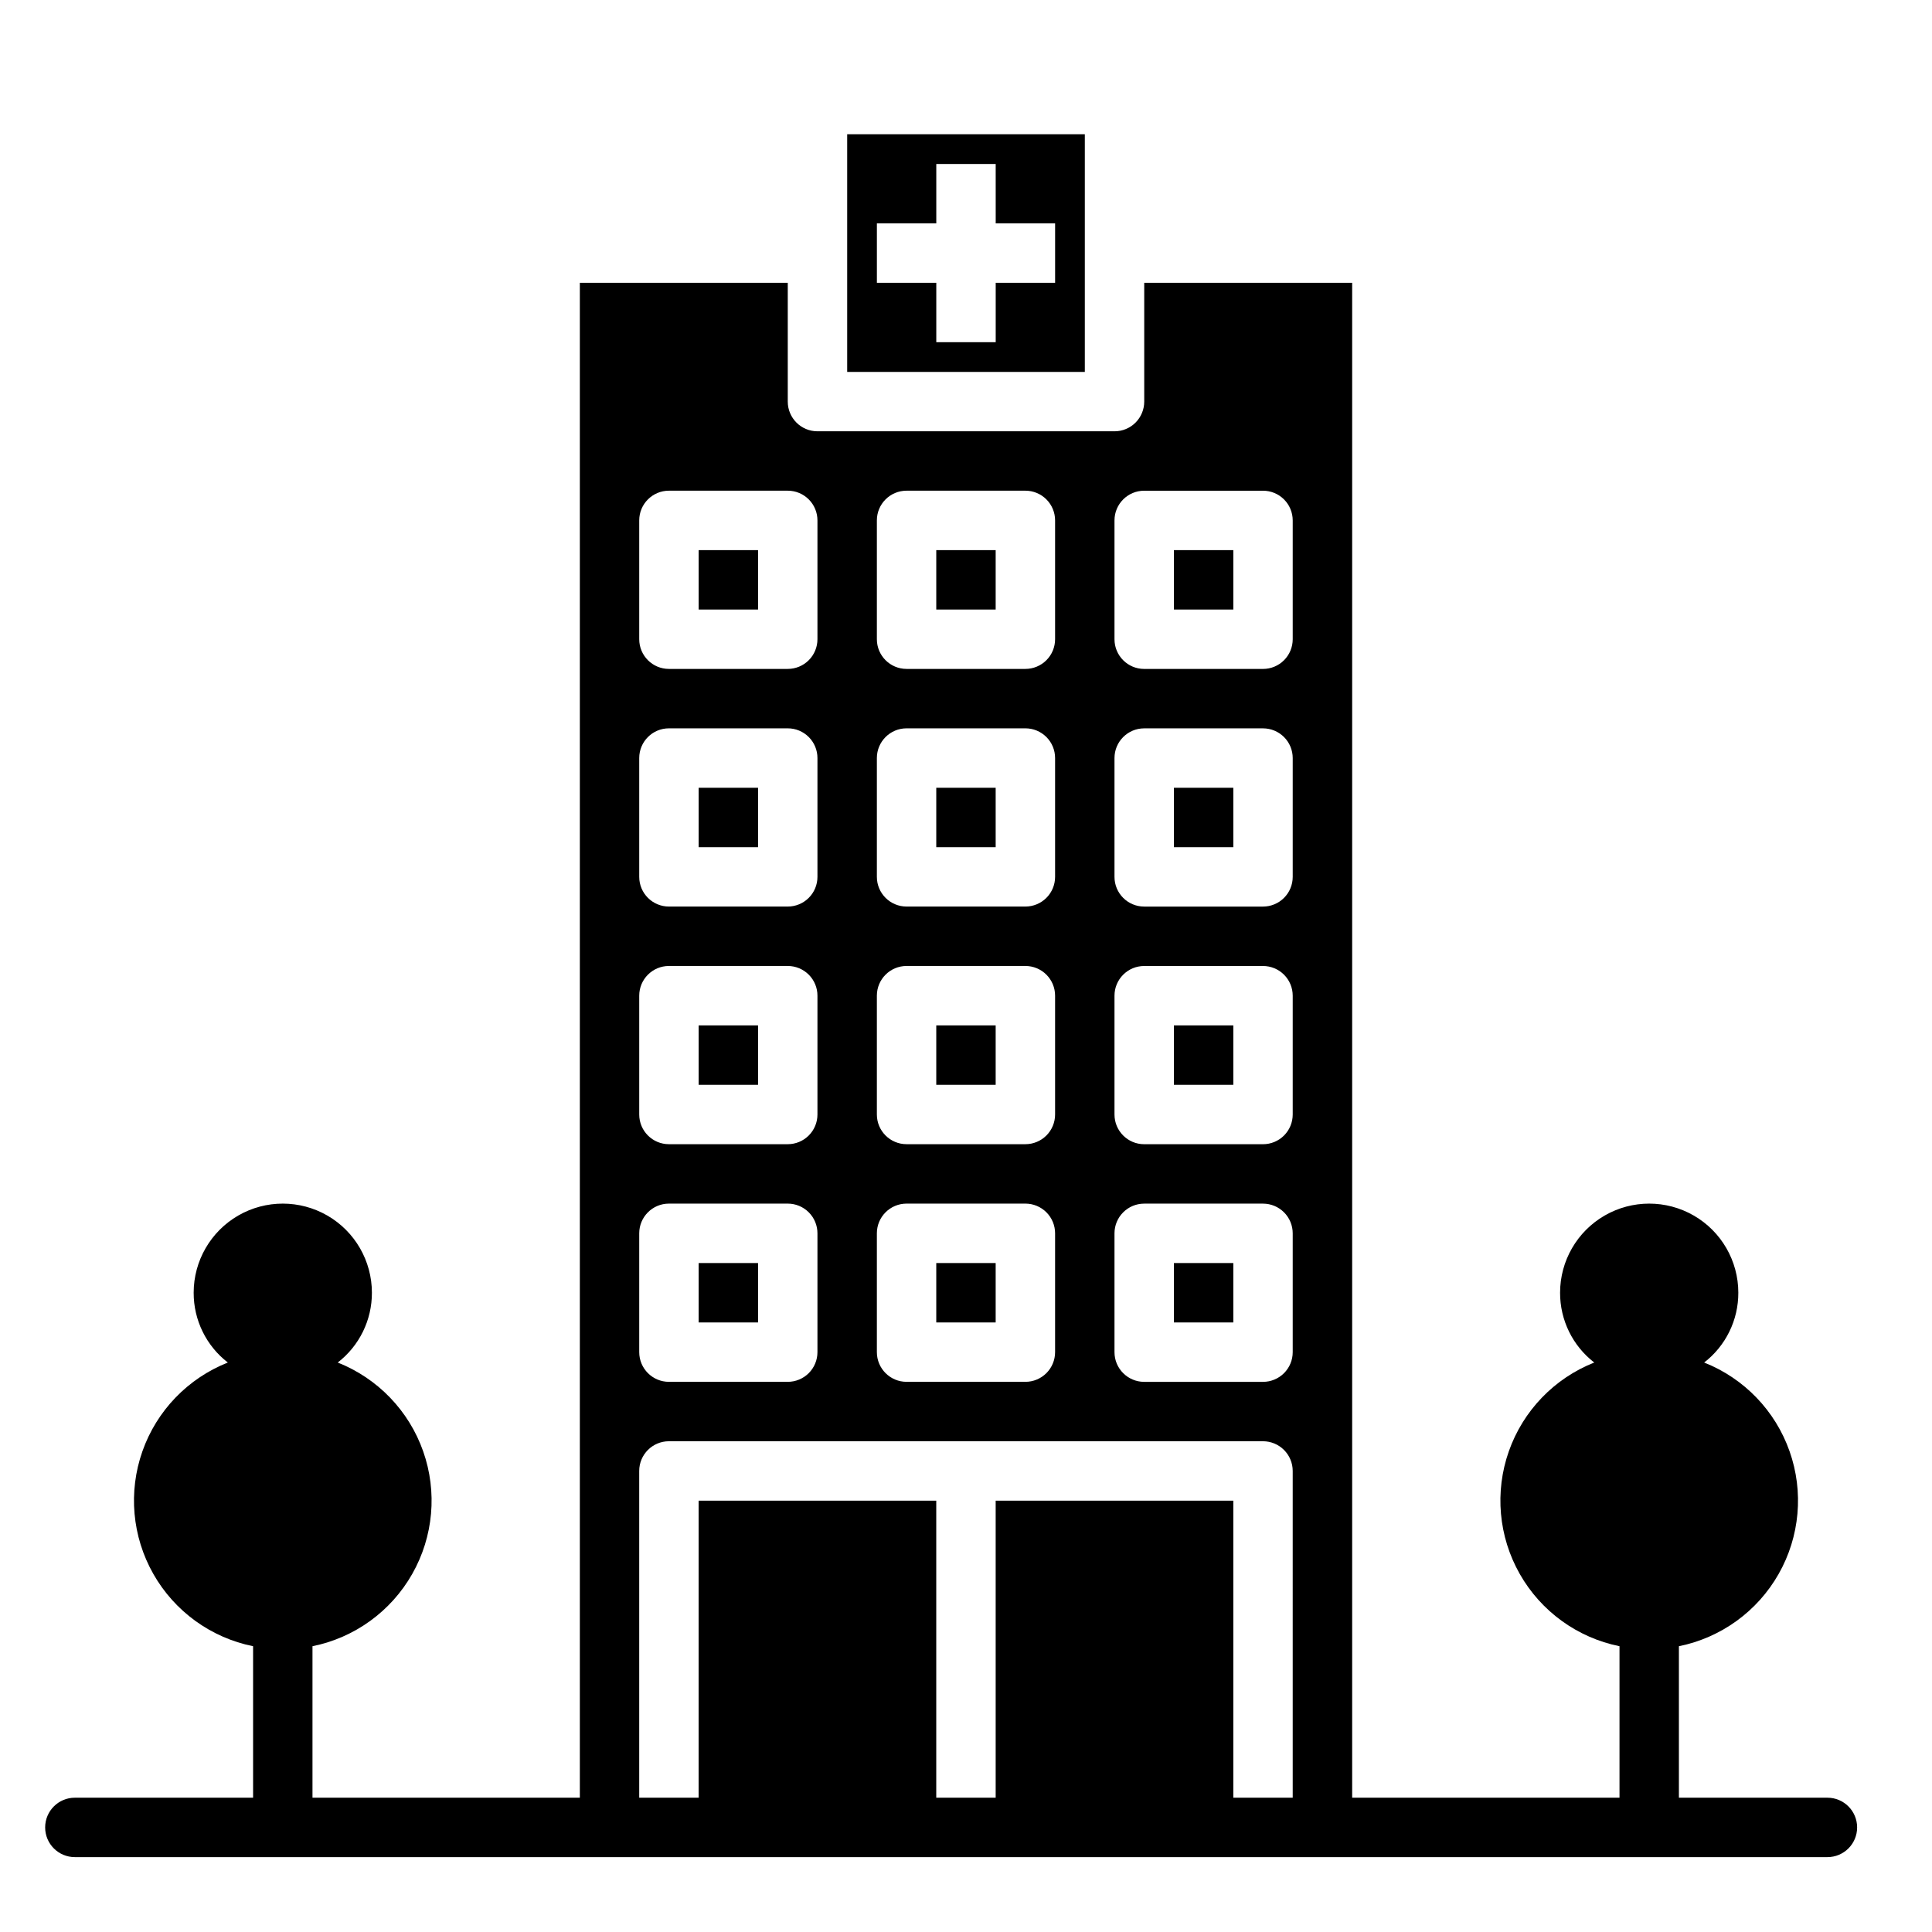 <?xml version="1.0" encoding="UTF-8"?>
<!-- Uploaded to: SVG Repo, www.svgrepo.com, Generator: SVG Repo Mixer Tools -->
<svg fill="#000000" width="800px" height="800px" version="1.1" viewBox="144 144 512 512" xmlns="http://www.w3.org/2000/svg">
 <g>
  <path d="m392.12 478.72h15.742v15.742h-15.742z"/>
  <path d="m392.12 415.74h15.742v15.742h-15.742z"/>
  <path d="m392.12 352.77h15.742v15.742h-15.742z"/>
  <path d="m329.15 478.72h15.742v15.742h-15.742z"/>
  <path d="m455.1 289.79h15.742v15.742h-15.742z"/>
  <path d="m455.1 415.74h15.742v15.742h-15.742z"/>
  <path d="m455.1 352.77h15.742v15.742h-15.742z"/>
  <path d="m455.1 478.72h15.742v15.742h-15.742z"/>
  <path d="m392.12 289.79h15.742v15.742h-15.742z"/>
  <path d="m329.15 415.74h15.742v15.742h-15.742z"/>
  <path d="m329.15 289.79h15.742v15.742h-15.742z"/>
  <path d="m628.29 620.41h-39.363v-40.145c11.168-2.258 20.812-9.242 26.434-19.152 5.625-9.906 6.684-21.766 2.894-32.512-3.785-10.746-12.043-19.32-22.637-23.516 5.731-4.422 9.078-11.262 9.055-18.5 0-8.438-4.5-16.234-11.809-20.453-7.309-4.215-16.309-4.215-23.617 0-7.305 4.219-11.809 12.016-11.809 20.453-0.02 7.238 3.324 14.078 9.055 18.5-10.594 4.195-18.852 12.77-22.637 23.516-3.785 10.746-2.731 22.605 2.894 32.512 5.625 9.91 15.266 16.895 26.434 19.152v40.145h-70.848v-401.47h-55.105v31.488c0 2.09-0.828 4.09-2.305 5.566-1.477 1.477-3.481 2.305-5.566 2.305h-78.723c-4.348 0-7.871-3.523-7.871-7.871v-31.488h-55.102v401.47h-70.852v-40.145c11.168-2.258 20.812-9.242 26.434-19.152 5.625-9.906 6.684-21.766 2.894-32.512-3.785-10.746-12.043-19.32-22.637-23.516 5.731-4.422 9.078-11.262 9.055-18.5 0-8.438-4.5-16.234-11.809-20.453-7.309-4.215-16.309-4.215-23.617 0-7.305 4.219-11.809 12.016-11.809 20.453-0.02 7.238 3.324 14.078 9.055 18.5-10.594 4.195-18.852 12.77-22.637 23.516-3.785 10.746-2.731 22.605 2.894 32.512 5.625 9.91 15.266 16.895 26.434 19.152v40.145h-47.234c-4.348 0-7.871 3.527-7.871 7.875 0 4.348 3.523 7.871 7.871 7.871h464.45c4.348 0 7.871-3.523 7.871-7.871 0-4.348-3.523-7.875-7.871-7.875zm-251.91-338.5c0-4.348 3.523-7.871 7.871-7.871h31.488c2.09 0 4.09 0.828 5.566 2.305 1.477 1.477 2.305 3.481 2.305 5.566v31.488c0 2.086-0.828 4.09-2.305 5.566-1.477 1.477-3.477 2.305-5.566 2.305h-31.488c-4.348 0-7.871-3.523-7.871-7.871zm0 62.977c0-4.348 3.523-7.871 7.871-7.871h31.488c2.09 0 4.09 0.828 5.566 2.305 1.477 1.477 2.305 3.477 2.305 5.566v31.488c0 2.086-0.828 4.09-2.305 5.566-1.477 1.477-3.477 2.305-5.566 2.305h-31.488c-4.348 0-7.871-3.523-7.871-7.871zm0 62.977c0-4.348 3.523-7.871 7.871-7.871h31.488c2.09 0 4.09 0.828 5.566 2.305 1.477 1.477 2.305 3.477 2.305 5.566v31.488c0 2.086-0.828 4.09-2.305 5.566-1.477 1.477-3.477 2.305-5.566 2.305h-31.488c-4.348 0-7.871-3.523-7.871-7.871zm0 62.977c0-4.348 3.523-7.871 7.871-7.871h31.488c2.09 0 4.09 0.828 5.566 2.305 1.477 1.477 2.305 3.477 2.305 5.566v31.488c0 2.086-0.828 4.09-2.305 5.566-1.477 1.477-3.477 2.305-5.566 2.305h-31.488c-4.348 0-7.871-3.523-7.871-7.871zm-62.977-188.93c0-4.348 3.523-7.871 7.871-7.871h31.488c2.09 0 4.09 0.828 5.566 2.305 1.477 1.477 2.305 3.481 2.305 5.566v31.488c0 2.086-0.828 4.09-2.305 5.566-1.477 1.477-3.477 2.305-5.566 2.305h-31.488c-4.348 0-7.871-3.523-7.871-7.871zm0 62.977c0-4.348 3.523-7.871 7.871-7.871h31.488c2.09 0 4.09 0.828 5.566 2.305 1.477 1.477 2.305 3.477 2.305 5.566v31.488c0 2.086-0.828 4.09-2.305 5.566-1.477 1.477-3.477 2.305-5.566 2.305h-31.488c-4.348 0-7.871-3.523-7.871-7.871zm0 62.977c0-4.348 3.523-7.871 7.871-7.871h31.488c2.09 0 4.09 0.828 5.566 2.305 1.477 1.477 2.305 3.477 2.305 5.566v31.488c0 2.086-0.828 4.09-2.305 5.566-1.477 1.477-3.477 2.305-5.566 2.305h-31.488c-4.348 0-7.871-3.523-7.871-7.871zm0 62.977c0-4.348 3.523-7.871 7.871-7.871h31.488c2.09 0 4.09 0.828 5.566 2.305 1.477 1.477 2.305 3.477 2.305 5.566v31.488c0 2.086-0.828 4.09-2.305 5.566-1.477 1.477-3.477 2.305-5.566 2.305h-31.488c-4.348 0-7.871-3.523-7.871-7.871zm173.18 149.57h-15.742v-78.719h-62.977v78.719h-15.746v-78.719h-62.977v78.719h-15.742v-86.59c0-4.348 3.523-7.875 7.871-7.875h157.44c2.086 0 4.09 0.832 5.566 2.309 1.477 1.477 2.305 3.477 2.305 5.566zm0-118.08v0.004c0 2.086-0.828 4.09-2.305 5.566-1.477 1.477-3.481 2.305-5.566 2.305h-31.488c-4.348 0-7.871-3.523-7.871-7.871v-31.488c0-4.348 3.523-7.871 7.871-7.871h31.488c2.086 0 4.09 0.828 5.566 2.305 1.477 1.477 2.305 3.477 2.305 5.566zm0-62.977v0.004c0 2.086-0.828 4.09-2.305 5.566-1.477 1.477-3.481 2.305-5.566 2.305h-31.488c-4.348 0-7.871-3.523-7.871-7.871v-31.488c0-4.348 3.523-7.871 7.871-7.871h31.488c2.086 0 4.09 0.828 5.566 2.305 1.477 1.477 2.305 3.477 2.305 5.566zm0-62.977v0.004c0 2.086-0.828 4.09-2.305 5.566-1.477 1.477-3.481 2.305-5.566 2.305h-31.488c-4.348 0-7.871-3.523-7.871-7.871v-31.488c0-4.348 3.523-7.871 7.871-7.871h31.488c2.086 0 4.09 0.828 5.566 2.305 1.477 1.477 2.305 3.477 2.305 5.566zm0-62.977v0.004c0 2.086-0.828 4.09-2.305 5.566-1.477 1.477-3.481 2.305-5.566 2.305h-31.488c-4.348 0-7.871-3.523-7.871-7.871v-31.488c0-4.348 3.523-7.871 7.871-7.871h31.488c2.086 0 4.09 0.828 5.566 2.305 1.477 1.477 2.305 3.481 2.305 5.566z"/>
  <path d="m431.49 179.58h-62.977v62.977h62.977zm-7.875 39.359h-15.742v15.742l-15.746 0.004v-15.746h-15.742v-15.742h15.742v-15.746h15.742l0.004 15.746h15.742z"/>
  <path d="m329.15 352.77h15.742v15.742h-15.742z"/>
 </g>
</svg>